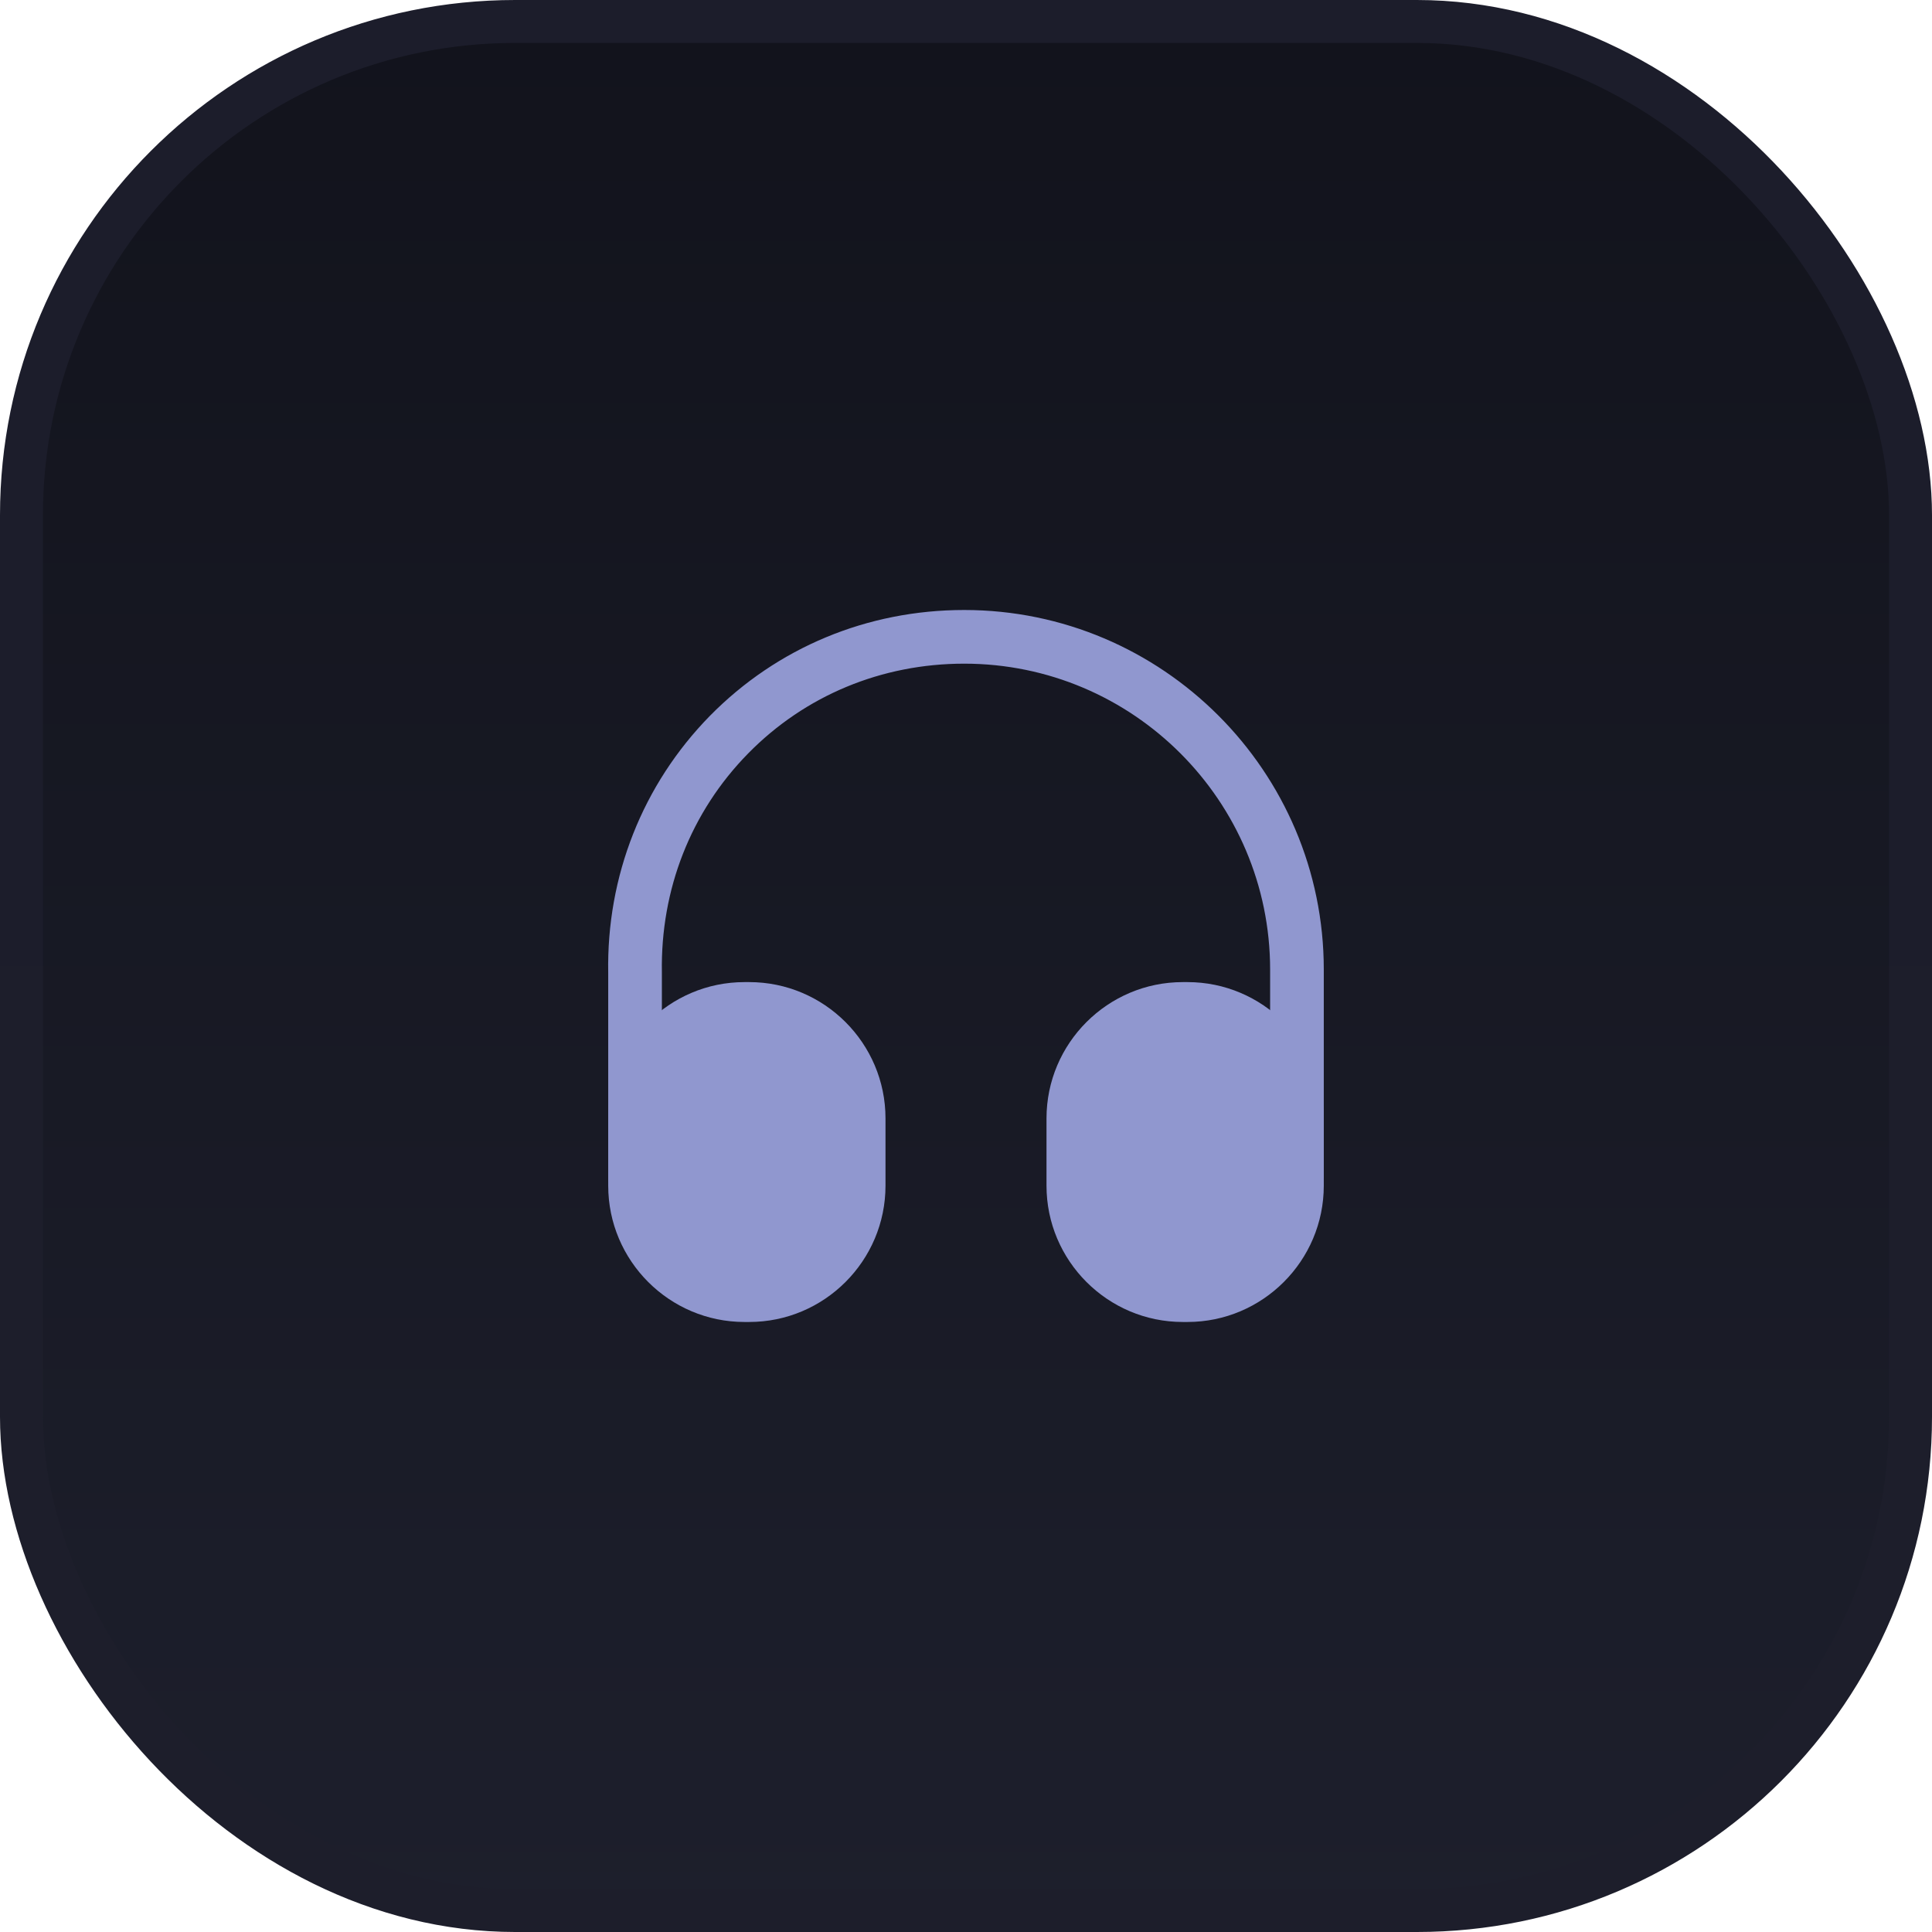 <svg width="90" height="90" viewBox="0 0 90 90" fill="none" xmlns="http://www.w3.org/2000/svg">
<rect x="1" y="1" width="88" height="88" rx="23" fill="url(#paint0_linear_355_755)" stroke="url(#paint1_linear_355_755)" stroke-width="2"/>
<path d="M29.583 56.083C28.9 56.083 28.333 55.517 28.333 54.833V45.333C28.25 40.816 29.933 36.55 33.067 33.35C36.2 30.166 40.4 28.416 44.917 28.416C54.15 28.416 61.667 35.933 61.667 45.166V54.666C61.667 55.35 61.1 55.916 60.417 55.916C59.733 55.916 59.167 55.35 59.167 54.666V45.166C59.167 37.316 52.783 30.916 44.917 30.916C41.067 30.916 37.5 32.4 34.85 35.1C32.183 37.816 30.767 41.433 30.833 45.3V54.816C30.833 55.517 30.283 56.083 29.583 56.083Z" fill="#9097CF"/>
<path d="M34.9 45.75H34.683C31.183 45.75 28.333 48.6 28.333 52.1V55.233C28.333 58.733 31.183 61.583 34.683 61.583H34.9C38.4 61.583 41.25 58.733 41.25 55.233V52.1C41.25 48.6 38.4 45.75 34.9 45.75Z" fill="#9097CF"/>
<path d="M55.317 45.75H55.1C51.6 45.75 48.75 48.6 48.75 52.1V55.233C48.75 58.733 51.6 61.583 55.1 61.583H55.317C58.817 61.583 61.667 58.733 61.667 55.233V52.1C61.667 48.6 58.817 45.75 55.317 45.75Z" fill="#9097CF"/>
<defs>
<linearGradient id="paint0_linear_355_755" x1="45" y1="0" x2="45" y2="90" gradientUnits="userSpaceOnUse">
<stop stop-color="#12131C"/>
<stop offset="1" stop-color="#1D1F2C"/>
</linearGradient>
<linearGradient id="paint1_linear_355_755" x1="45" y1="0" x2="45" y2="90" gradientUnits="userSpaceOnUse">
<stop stop-color="#1C1D2B"/>
<stop offset="1" stop-color="#1D1E2B"/>
</linearGradient>
</defs>
</svg>
